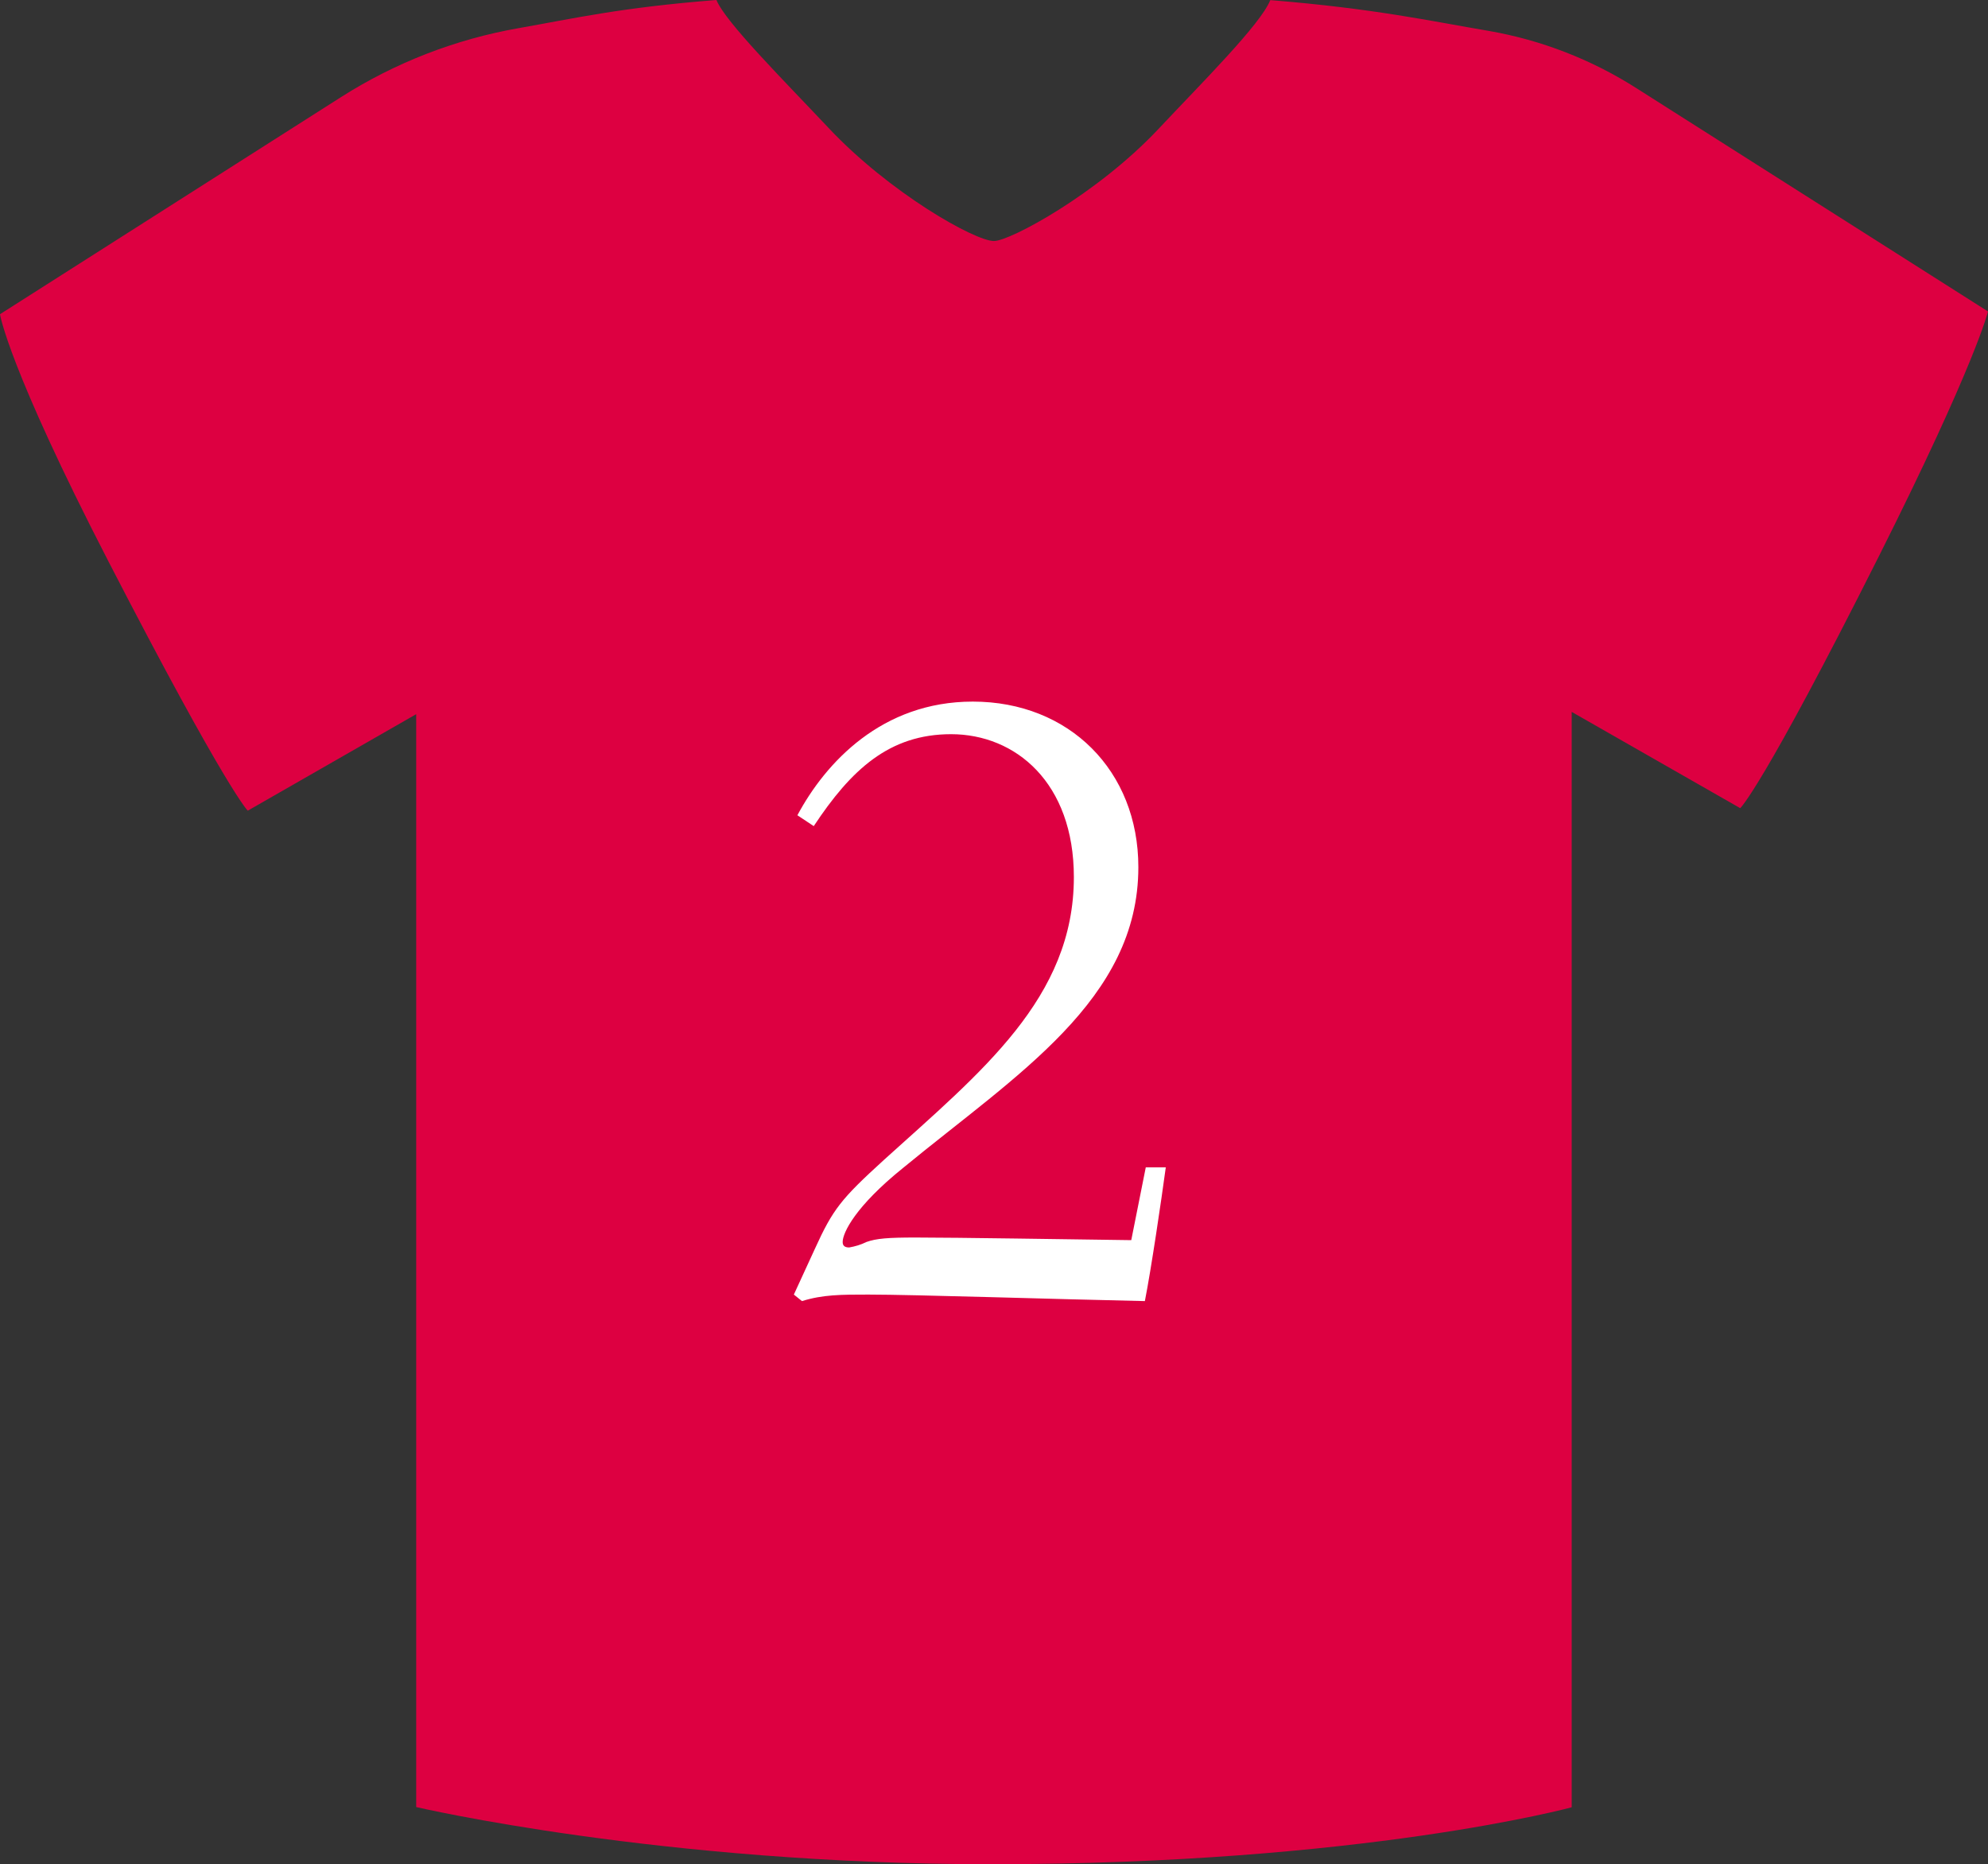 <?xml version="1.0" encoding="utf-8"?>
<!-- Generator: Adobe Illustrator 16.0.0, SVG Export Plug-In . SVG Version: 6.00 Build 0)  -->
<!DOCTYPE svg PUBLIC "-//W3C//DTD SVG 1.1//EN" "http://www.w3.org/Graphics/SVG/1.1/DTD/svg11.dtd">
<svg version="1.1" id="Ebene_1" xmlns="http://www.w3.org/2000/svg" xmlns:xlink="http://www.w3.org/1999/xlink" x="0px" y="0px"
	 width="17.387px" height="16.305px" viewBox="1.307 1.85 17.387 16.305" enable-background="new 1.307 1.85 17.387 16.305"
	 xml:space="preserve">
<rect x="1.307" y="1.85" width="17.387" height="16.305" fill="#333333" stroke="none"/>
<path fill="#DD0041" d="M15.625,2.625c-0.395-0.253-0.837-0.425-1.299-0.505c-0.508-0.086-0.996-0.195-1.909-0.269
	c-0.087,0.215-0.599,0.723-0.983,1.132C10.898,3.551,10.14,3.958,10,3.958c-0.167,0-0.915-0.422-1.451-0.994
	C8.166,2.557,7.651,2.043,7.573,1.85c-0.841,0.066-1.25,0.162-1.729,0.246C5.291,2.193,4.763,2.398,4.29,2.699L1.307,4.598
	c0,0,0.068,0.455,0.95,2.165C3.291,8.767,3.474,8.94,3.474,8.94l1.473-0.844v9.558c0,0,2.138,0.5,5.027,0.5
	c3.251,0,5.079-0.498,5.079-0.498V8.076l1.474,0.842c0,0,0.193-0.174,1.211-2.2c0.846-1.684,0.956-2.144,0.956-2.144L15.625,2.625z"
	/>
<g id="_1">
	<g>
		<path fill="#FFFFFF" d="M8.281,8.98C8.528,8.519,9.02,7.986,9.815,7.986c0.843,0,1.448,0.605,1.448,1.448
			c0,1.162-1.066,1.814-2.061,2.633c-0.414,0.334-0.525,0.564-0.525,0.645c0,0.031,0.016,0.048,0.057,0.048
			c0.052-0.009,0.103-0.024,0.151-0.048c0.087-0.031,0.191-0.039,0.43-0.039c0.358,0,1.353,0.016,1.886,0.023l0.127-0.637h0.175
			c-0.04,0.295-0.128,0.891-0.183,1.17c-0.764-0.016-2.021-0.057-2.418-0.057c-0.239,0-0.398,0-0.581,0.057L8.25,13.172l0.183-0.398
			c0.159-0.35,0.23-0.438,0.604-0.779c0.852-0.771,1.662-1.416,1.662-2.474c0-0.827-0.511-1.25-1.074-1.25
			c-0.541,0-0.875,0.311-1.201,0.804L8.281,8.98z"/>
	</g>
</g>
</svg>
